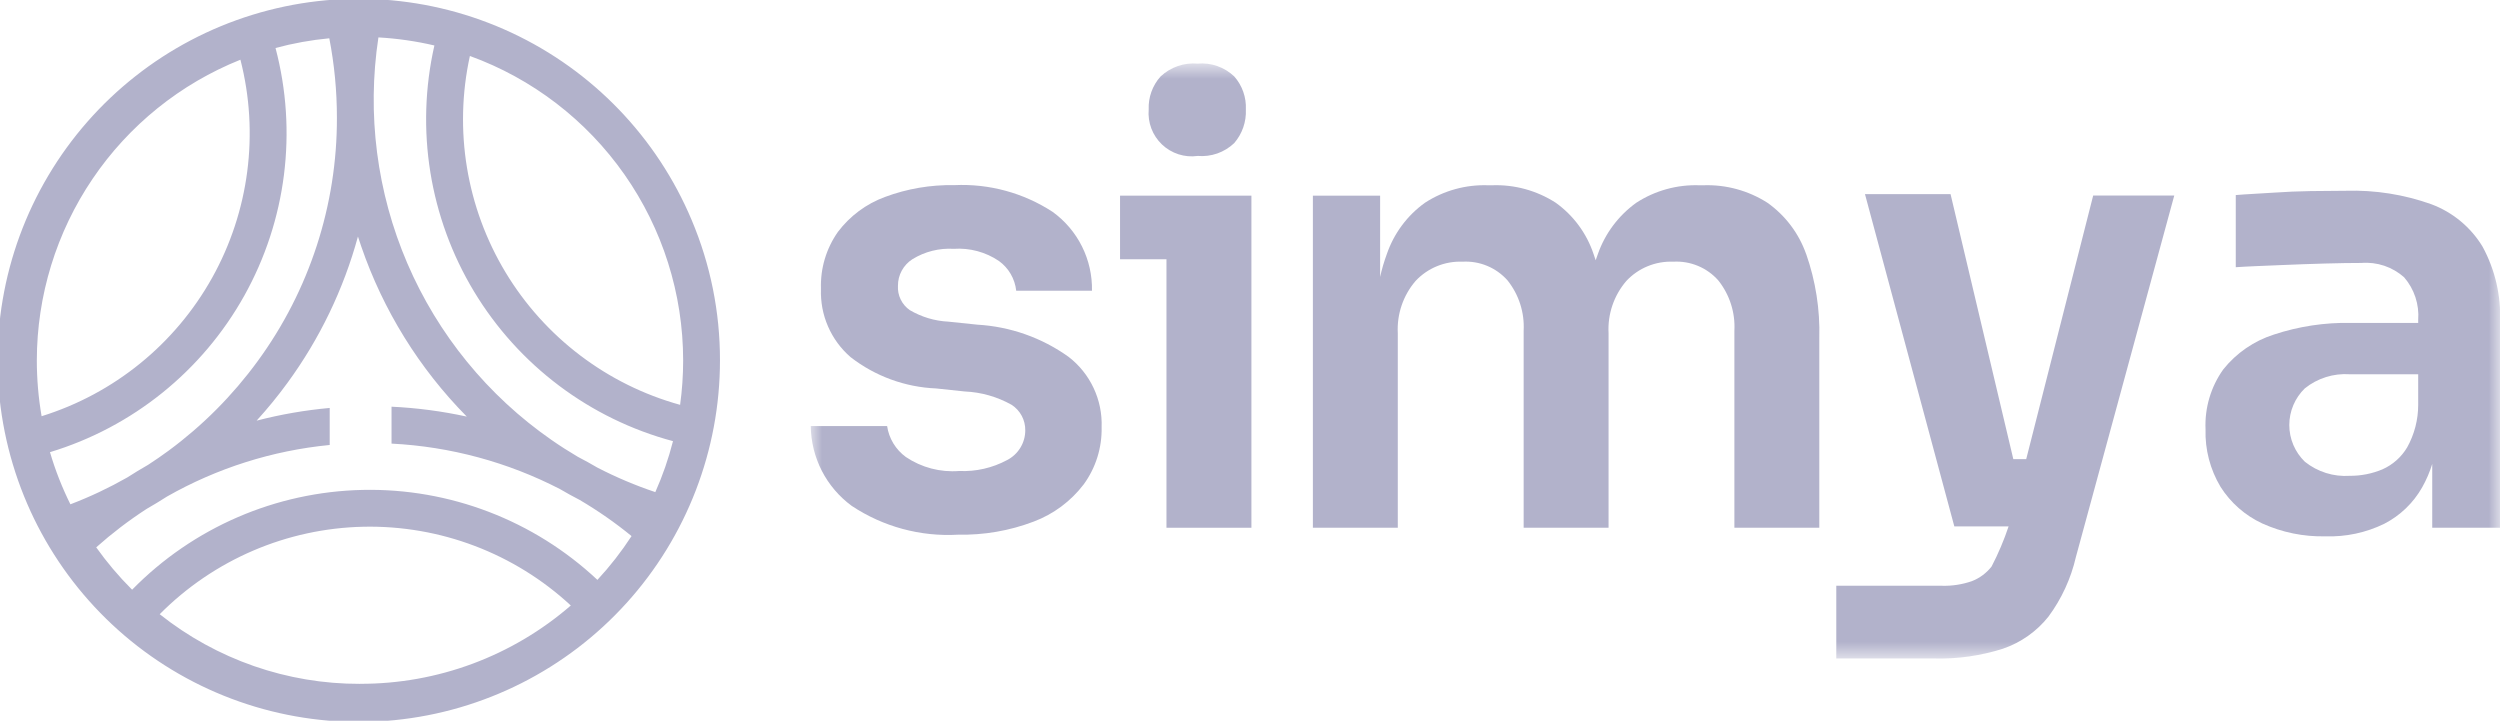 <svg width="111" height="32" viewBox="0 0 111 32" fill="none" xmlns="http://www.w3.org/2000/svg">
<g clip-path="url(#clip0_40_3579)">
<path d="M30.711 9.772C29.168 6.102 26.318 3.138 22.714 1.453C19.11 -0.231 15.009 -0.514 11.208 0.658C7.407 1.83 4.177 4.374 2.145 7.796C0.112 11.218 -0.578 15.274 0.21 19.177C0.997 23.079 3.204 26.55 6.404 28.915C9.604 31.279 13.567 32.37 17.524 31.974C21.482 31.578 25.151 29.724 27.82 26.772C30.489 23.82 31.967 19.981 31.967 16C31.97 13.86 31.543 11.742 30.711 9.772ZM1.635 16C1.638 13.125 2.501 10.318 4.112 7.939C5.723 5.56 8.009 3.718 10.675 2.651C11.513 5.919 11.063 9.385 9.42 12.331C7.777 15.277 5.066 17.479 1.847 18.48C1.706 17.662 1.635 16.833 1.635 16.003V16ZM2.219 20.076C5.885 18.966 8.979 16.475 10.847 13.128C12.715 9.78 13.212 5.838 12.233 2.131C13.015 1.92 13.814 1.776 14.621 1.7C14.846 2.86 14.959 4.04 14.959 5.222C14.969 9.111 13.735 12.9 11.439 16.037C10.331 17.555 8.999 18.894 7.487 20.009C7.188 20.229 6.883 20.439 6.573 20.64C6.262 20.817 5.955 21.004 5.653 21.198C4.842 21.66 3.997 22.059 3.126 22.391C2.757 21.648 2.453 20.875 2.22 20.079L2.219 20.076ZM15.984 30.363C12.755 30.372 9.619 29.281 7.091 27.271C9.491 24.852 12.735 23.459 16.14 23.387C19.545 23.315 22.845 24.569 25.344 26.884C22.745 29.136 19.421 30.371 15.983 30.361L15.984 30.363ZM26.523 25.745C23.704 23.103 19.966 21.67 16.105 21.752C12.245 21.834 8.57 23.424 5.866 26.183L5.839 26.156C5.266 25.583 4.742 24.962 4.272 24.302C4.972 23.678 5.718 23.109 6.504 22.599C6.811 22.424 7.113 22.24 7.412 22.048C9.633 20.785 12.096 20.004 14.639 19.757V18.113C13.544 18.212 12.459 18.4 11.394 18.677C11.879 18.144 12.335 17.586 12.76 17.004C14.193 15.046 15.254 12.842 15.893 10.502C15.938 10.645 15.986 10.789 16.036 10.932C17.012 13.774 18.614 16.36 20.725 18.497C19.626 18.257 18.508 18.11 17.384 18.057V19.696C19.992 19.828 22.542 20.517 24.863 21.715C25.149 21.884 25.441 22.044 25.739 22.198C26.546 22.673 27.316 23.209 28.041 23.802C27.592 24.492 27.086 25.142 26.527 25.745H26.523ZM29.096 21.85C28.213 21.554 27.354 21.19 26.527 20.763C26.24 20.594 25.948 20.433 25.652 20.28C25.254 20.045 24.864 19.796 24.482 19.53C21.66 17.569 19.445 14.855 18.087 11.696C16.73 8.537 16.284 5.06 16.802 1.661C17.639 1.708 18.471 1.828 19.287 2.019C18.44 5.751 19.071 9.665 21.046 12.941C23.022 16.217 26.188 18.599 29.881 19.587C29.684 20.362 29.421 21.119 29.096 21.85ZM30.197 17.975C26.957 17.079 24.183 14.973 22.446 12.092C20.71 9.21 20.143 5.772 20.863 2.485C23.636 3.492 26.032 5.33 27.726 7.748C29.42 10.165 30.33 13.046 30.332 16C30.332 16.66 30.287 17.32 30.197 17.975Z" fill="#B2B2CB"/>
<mask id="mask0_40_3579" style="mask-type:luminance" maskUnits="userSpaceOnUse" x="35" y="2" width="77" height="28">
<path d="M111.001 2.822H35.997V29.242H111.001V2.822Z" fill="white"/>
</mask>
<g mask="url(#mask0_40_3579)">
<path d="M53.172 6.923C53.468 6.949 53.767 6.912 54.048 6.814C54.328 6.715 54.585 6.558 54.8 6.353C55.156 5.939 55.341 5.405 55.316 4.86C55.341 4.322 55.156 3.796 54.8 3.393C54.585 3.188 54.328 3.031 54.048 2.933C53.767 2.834 53.468 2.797 53.172 2.824C52.874 2.798 52.574 2.836 52.291 2.934C52.009 3.032 51.75 3.189 51.531 3.393C51.17 3.795 50.98 4.321 51.002 4.86C50.978 5.147 51.018 5.436 51.12 5.705C51.222 5.974 51.383 6.216 51.592 6.415C51.8 6.613 52.051 6.762 52.325 6.85C52.598 6.938 52.888 6.964 53.173 6.924L53.172 6.923Z" fill="#B2B2CB"/>
<path d="M51.791 8.687H49.73V11.511H51.791V23.432H55.563V8.687H51.791Z" fill="#B2B2CB"/>
<path d="M80.193 11.281C79.869 10.361 79.268 9.564 78.472 9.001C77.623 8.459 76.629 8.189 75.623 8.226H75.46C74.468 8.19 73.487 8.46 72.653 9.001C71.864 9.567 71.267 10.363 70.945 11.281C70.909 11.37 70.879 11.464 70.848 11.556C70.818 11.464 70.789 11.37 70.755 11.281C70.449 10.362 69.86 9.565 69.074 9.001C68.231 8.458 67.242 8.188 66.24 8.226H66.077C65.084 8.19 64.104 8.46 63.27 9.001C62.482 9.566 61.89 10.363 61.575 11.281C61.453 11.612 61.353 11.952 61.277 12.297V8.688H58.292V23.432H62.062V14.796C62.017 13.95 62.299 13.118 62.851 12.475C63.117 12.19 63.441 11.966 63.802 11.819C64.162 11.671 64.55 11.603 64.939 11.619C65.313 11.598 65.686 11.661 66.031 11.805C66.376 11.948 66.684 12.168 66.933 12.448C67.439 13.081 67.694 13.878 67.65 14.687V23.431H71.42V14.796C71.374 13.95 71.657 13.118 72.209 12.475C72.475 12.19 72.799 11.966 73.159 11.819C73.52 11.671 73.908 11.603 74.297 11.619C74.67 11.598 75.043 11.661 75.388 11.805C75.734 11.948 76.042 12.168 76.29 12.448C76.796 13.081 77.051 13.878 77.007 14.687V23.431H80.777V15.012C80.812 13.743 80.615 12.479 80.195 11.281H80.193Z" fill="#B2B2CB"/>
<path d="M92.936 8.687L89.964 20.385H89.391L86.605 8.62H82.805L86.772 23.371H89.182C88.978 23.984 88.725 24.579 88.427 25.152C88.198 25.446 87.894 25.672 87.546 25.805C87.124 25.951 86.678 26.02 86.231 26.008H81.531V29.237H85.877C86.912 29.264 87.943 29.117 88.93 28.803C89.726 28.531 90.427 28.037 90.951 27.378C91.535 26.588 91.95 25.687 92.17 24.73L96.537 8.682H92.929L92.936 8.687Z" fill="#B2B2CB"/>
<path d="M110.228 10.955C109.703 10.087 108.9 9.422 107.951 9.068C106.737 8.635 105.454 8.432 104.167 8.47C103.678 8.47 103.153 8.475 102.594 8.484C102.034 8.493 101.496 8.516 100.979 8.552C100.464 8.588 99.684 8.623 99.268 8.661V11.864C99.774 11.828 100.662 11.797 101.304 11.769C101.946 11.741 102.583 11.719 103.217 11.701C103.85 11.683 104.392 11.675 104.845 11.675C105.188 11.647 105.533 11.69 105.86 11.799C106.186 11.909 106.487 12.084 106.744 12.313C106.967 12.572 107.137 12.871 107.244 13.195C107.351 13.519 107.394 13.861 107.368 14.201V14.337H104.384C103.223 14.314 102.068 14.489 100.965 14.853C100.079 15.134 99.295 15.673 98.714 16.4C98.162 17.174 97.884 18.111 97.926 19.061C97.899 19.958 98.13 20.843 98.59 21.613C99.04 22.324 99.685 22.89 100.448 23.243C101.325 23.64 102.281 23.835 103.244 23.813C104.149 23.844 105.048 23.653 105.861 23.256C106.567 22.893 107.152 22.331 107.543 21.64C107.73 21.31 107.88 20.96 107.991 20.598V23.432H111.002V14.309C111.052 13.141 110.785 11.982 110.228 10.955ZM105.78 20.839C105.321 21.032 104.827 21.13 104.329 21.126C103.61 21.175 102.899 20.952 102.336 20.501C102.117 20.29 101.944 20.036 101.825 19.756C101.706 19.477 101.645 19.175 101.645 18.871C101.645 18.567 101.706 18.266 101.825 17.986C101.944 17.706 102.117 17.453 102.336 17.242C102.899 16.791 103.61 16.568 104.329 16.617H107.368V17.974C107.368 18.635 107.2 19.285 106.879 19.862C106.623 20.294 106.239 20.635 105.78 20.839L105.78 20.839Z" fill="#B2B2CB"/>
<path d="M42.539 23.74C40.867 23.836 39.209 23.387 37.815 22.46C37.258 22.051 36.804 21.518 36.488 20.903C36.173 20.288 36.005 19.608 35.997 18.917H39.388C39.428 19.191 39.523 19.453 39.666 19.689C39.81 19.925 39.999 20.13 40.222 20.292C40.918 20.76 41.752 20.979 42.588 20.912C43.328 20.945 44.063 20.778 44.715 20.427C44.958 20.302 45.162 20.113 45.304 19.88C45.447 19.647 45.522 19.379 45.522 19.106C45.525 18.881 45.471 18.66 45.365 18.462C45.259 18.264 45.104 18.096 44.916 17.974C44.277 17.615 43.563 17.412 42.83 17.381L41.565 17.247C40.187 17.19 38.861 16.705 37.77 15.86C37.336 15.486 36.993 15.02 36.765 14.495C36.536 13.97 36.429 13.4 36.45 12.828C36.419 11.924 36.684 11.034 37.204 10.295C37.737 9.589 38.461 9.051 39.29 8.746C40.276 8.378 41.322 8.199 42.373 8.22C43.915 8.148 45.44 8.563 46.734 9.405C47.287 9.804 47.735 10.331 48.04 10.941C48.345 11.551 48.497 12.226 48.484 12.908H45.12C45.091 12.646 45.008 12.393 44.876 12.166C44.744 11.938 44.565 11.741 44.352 11.587C43.762 11.189 43.056 10.999 42.345 11.048C41.702 11.009 41.063 11.169 40.514 11.507C40.315 11.633 40.151 11.809 40.038 12.016C39.925 12.223 39.867 12.456 39.869 12.692C39.857 12.902 39.899 13.111 39.991 13.299C40.083 13.488 40.222 13.649 40.394 13.769C40.915 14.075 41.501 14.251 42.104 14.281L43.395 14.415C44.853 14.499 46.257 14.994 47.445 15.844C47.921 16.21 48.302 16.685 48.557 17.229C48.812 17.773 48.934 18.369 48.912 18.97C48.932 19.878 48.653 20.768 48.119 21.503C47.548 22.253 46.778 22.827 45.896 23.159C44.822 23.567 43.68 23.764 42.532 23.739L42.539 23.74Z" fill="#B2B2CB"/>
</g>
</g>
<defs>
<clipPath id="clip0_40_3579">
<rect width="111" height="32" fill="white"/>
</clipPath>
</defs>
</svg>

